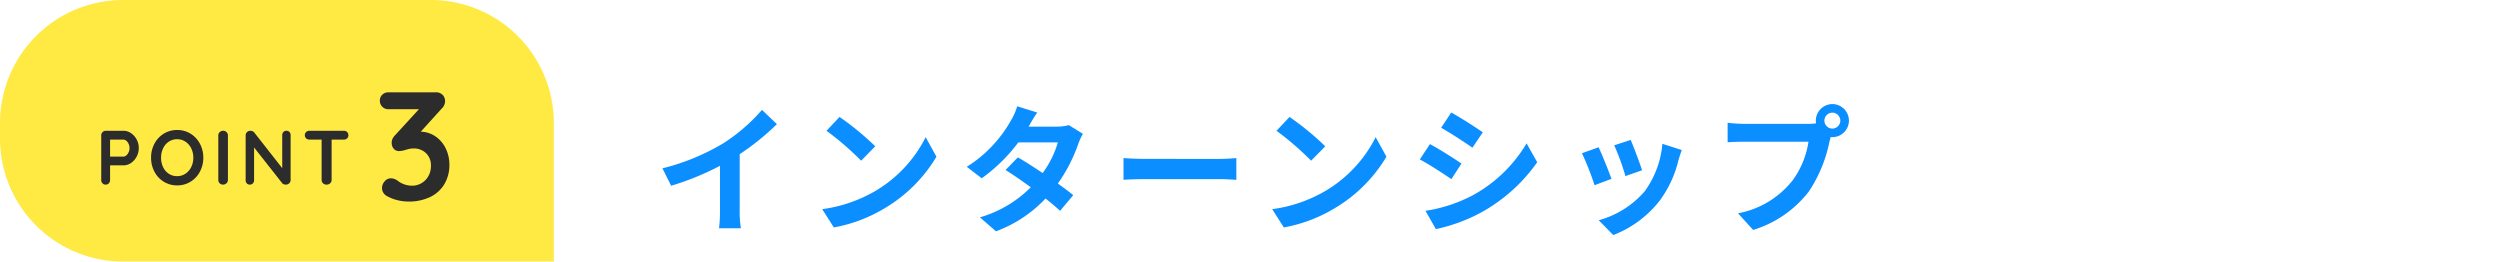 <svg xmlns="http://www.w3.org/2000/svg" width="325" height="34" viewBox="0 0 325 34">
  <g id="グループ_15828" data-name="グループ 15828" transform="translate(10901 18870)">
    <path id="パス_11681" data-name="パス 11681" d="M1.116-7,2.25-4.734A36.068,36.068,0,0,0,8.6-7.326v5.76A20.158,20.158,0,0,1,8.478.792h2.844a12.375,12.375,0,0,1-.162-2.358V-8.838A33.016,33.016,0,0,0,16-12.744L14.058-14.6a23.076,23.076,0,0,1-5.076,4.374A28.944,28.944,0,0,1,1.116-7ZM24.138-13.68l-1.692,1.8a37.426,37.426,0,0,1,4.5,3.888l1.836-1.872A36.354,36.354,0,0,0,24.138-13.68ZM21.888-1.692,23.4.684a19.493,19.493,0,0,0,6.678-2.538,19.14,19.14,0,0,0,6.66-6.66l-1.4-2.538a16.949,16.949,0,0,1-6.552,7A18.552,18.552,0,0,1,21.888-1.692ZM49.842-14.256l-2.61-.81a7.45,7.45,0,0,1-.828,1.872A16.713,16.713,0,0,1,40.68-7.2l1.944,1.494a21.649,21.649,0,0,0,4.752-4.662h5.148a12.776,12.776,0,0,1-1.98,3.978c-1.134-.756-2.268-1.494-3.222-2.034l-1.6,1.638C46.638-6.21,47.826-5.4,49-4.536A15.292,15.292,0,0,1,42.39-.63l2.088,1.818a16.937,16.937,0,0,0,6.444-4.266c.738.594,1.4,1.152,1.89,1.6l1.71-2.034c-.522-.432-1.224-.954-2-1.512a20.612,20.612,0,0,0,2.664-5.184,8.468,8.468,0,0,1,.594-1.278l-1.836-1.134a5.715,5.715,0,0,1-1.566.2H48.726A19.391,19.391,0,0,1,49.842-14.256ZM61.056-8.334v2.826c.666-.054,1.872-.09,2.9-.09H73.62c.756,0,1.674.072,2.106.09V-8.334c-.468.036-1.26.108-2.106.108H63.954C63.018-8.226,61.7-8.28,61.056-8.334ZM82.638-13.68l-1.692,1.8a37.426,37.426,0,0,1,4.5,3.888l1.836-1.872A36.354,36.354,0,0,0,82.638-13.68ZM80.388-1.692,81.9.684a19.493,19.493,0,0,0,6.678-2.538,19.14,19.14,0,0,0,6.66-6.66l-1.4-2.538a16.949,16.949,0,0,1-6.552,7A18.552,18.552,0,0,1,80.388-1.692Zm23.274-12.564-1.314,1.98c1.188.666,3.06,1.89,4.068,2.592l1.35-2C106.83-12.33,104.85-13.608,103.662-14.256Zm-3.348,12.78L101.664.9a21.9,21.9,0,0,0,6.012-2.232,21.734,21.734,0,0,0,7.164-6.462l-1.386-2.448a18.349,18.349,0,0,1-7,6.75A19.5,19.5,0,0,1,100.314-1.476Zm.576-8.676-1.314,2c1.206.63,3.078,1.854,4.1,2.556l1.314-2.016C104.076-8.262,102.1-9.5,100.89-10.152Zm26.1-.54-2.142.7a29.98,29.98,0,0,1,1.458,4l2.16-.756C128.214-7.578,127.332-9.918,126.99-10.692Zm6.642,1.314-2.52-.81a12.311,12.311,0,0,1-2.3,6.174,12.112,12.112,0,0,1-5.976,3.762l1.89,1.926a14.057,14.057,0,0,0,6.03-4.464A14.514,14.514,0,0,0,133.2-8.064C133.308-8.424,133.416-8.8,133.632-9.378Zm-10.818-.36-2.16.774a36.357,36.357,0,0,1,1.638,4.158l2.2-.828C124.128-6.642,123.264-8.82,122.814-9.738Zm29.358-3.456a1.045,1.045,0,0,1,1.044-1.044,1.041,1.041,0,0,1,1.026,1.044,1.037,1.037,0,0,1-1.026,1.026A1.041,1.041,0,0,1,152.172-13.194Zm-1.116,0a1.993,1.993,0,0,0,.036.342,7.767,7.767,0,0,1-1.026.072h-8.334a20.042,20.042,0,0,1-2.142-.144v2.538c.45-.036,1.314-.072,2.142-.072h8.37A11.311,11.311,0,0,1,148-5.382a11.8,11.8,0,0,1-7.056,4.23l1.962,2.16a14.457,14.457,0,0,0,7.236-4.986,18.171,18.171,0,0,0,2.7-6.552c.054-.162.09-.342.144-.54a1.026,1.026,0,0,0,.234.018,2.159,2.159,0,0,0,2.142-2.142,2.163,2.163,0,0,0-2.142-2.16A2.166,2.166,0,0,0,151.056-13.194Z" transform="translate(-10816 -18841.117)" fill="#0b8eff"/>
    <path id="パス_11682" data-name="パス 11682" d="M16,0H56A16,16,0,0,1,72,16V34H16A16,16,0,0,1,0,18V16A16,16,0,0,1,16,0Z" transform="translate(-10901 -18870)" fill="#ffe943"/>
    <path id="パス_11683" data-name="パス 11683" d="M.7-8.88a3.528,3.528,0,0,1,1.95.64A3.963,3.963,0,0,1,3.96-6.67,4.77,4.77,0,0,1,4.42-4.6a4.827,4.827,0,0,1-.66,2.55A4.312,4.312,0,0,1,1.9-.38,6.366,6.366,0,0,1-.9.2,5.918,5.918,0,0,1-2.34.02,5.169,5.169,0,0,1-3.6-.46a1.206,1.206,0,0,1-.74-1.08A1.329,1.329,0,0,1-4-2.42a1.041,1.041,0,0,1,.82-.4,1.6,1.6,0,0,1,.86.3,3.049,3.049,0,0,0,1.9.66A2.4,2.4,0,0,0,.76-2.17a2.4,2.4,0,0,0,.91-.9,2.6,2.6,0,0,0,.35-1.35A2.172,2.172,0,0,0,1.37-6.1,2.232,2.232,0,0,0-.2-6.7a2.733,2.733,0,0,0-.7.08q-.3.08-.36.1a3.049,3.049,0,0,1-.86.16.866.866,0,0,1-.7-.31,1.157,1.157,0,0,1-.26-.77,1.2,1.2,0,0,1,.1-.5,1.892,1.892,0,0,1,.34-.48L.46-11.8H-3.5a1.085,1.085,0,0,1-.8-.32,1.085,1.085,0,0,1-.32-.8,1.029,1.029,0,0,1,.32-.77A1.1,1.1,0,0,1-3.5-14H2.62a1.223,1.223,0,0,1,.92.33,1.2,1.2,0,0,1,.32.87,1.383,1.383,0,0,1-.48.96Z" transform="translate(-10847 -18844)" fill="#2c2c2c"/>
    <path id="パス_11684" data-name="パス 11684" d="M-12.95-7a1.727,1.727,0,0,1,.97.305,2.257,2.257,0,0,1,.74.82,2.317,2.317,0,0,1,.28,1.125,2.326,2.326,0,0,1-.28,1.12,2.247,2.247,0,0,1-.74.825,1.727,1.727,0,0,1-.97.3h-1.74V-.61a.616.616,0,0,1-.16.44.55.55,0,0,1-.42.17.531.531,0,0,1-.41-.175.62.62,0,0,1-.16-.435V-6.39a.591.591,0,0,1,.175-.435A.591.591,0,0,1-15.23-7Zm0,3.36a.573.573,0,0,0,.375-.16,1.179,1.179,0,0,0,.3-.415,1.287,1.287,0,0,0,.115-.535,1.287,1.287,0,0,0-.115-.535,1.13,1.13,0,0,0-.3-.41.583.583,0,0,0-.375-.155h-1.74v2.21Zm10.38.14a3.8,3.8,0,0,1-.44,1.815A3.37,3.37,0,0,1-4.225-.38,3.246,3.246,0,0,1-5.97.1,3.246,3.246,0,0,1-7.715-.38a3.333,3.333,0,0,1-1.21-1.305A3.831,3.831,0,0,1-9.36-3.5a3.831,3.831,0,0,1,.435-1.815A3.333,3.333,0,0,1-7.715-6.62,3.246,3.246,0,0,1-5.97-7.1a3.246,3.246,0,0,1,1.745.48A3.37,3.37,0,0,1-3.01-5.315,3.8,3.8,0,0,1-2.57-3.5Zm-1.3,0a2.7,2.7,0,0,0-.27-1.215,2.179,2.179,0,0,0-.75-.865A1.9,1.9,0,0,0-5.97-5.9a1.918,1.918,0,0,0-1.085.315,2.113,2.113,0,0,0-.74.865A2.774,2.774,0,0,0-8.06-3.5,2.774,2.774,0,0,0-7.8-2.28a2.113,2.113,0,0,0,.74.865A1.918,1.918,0,0,0-5.97-1.1a1.9,1.9,0,0,0,1.08-.32,2.179,2.179,0,0,0,.75-.865A2.7,2.7,0,0,0-3.87-3.5ZM.63-.61a.567.567,0,0,1-.19.435A.63.63,0,0,1,0,0,.6.6,0,0,1-.445-.175.591.591,0,0,1-.62-.61V-6.39a.582.582,0,0,1,.18-.435A.633.633,0,0,1,.02-7a.6.6,0,0,1,.43.175.582.582,0,0,1,.18.435ZM8.24-7a.51.51,0,0,1,.39.16.562.562,0,0,1,.15.4V-.61A.591.591,0,0,1,8.6-.175.591.591,0,0,1,8.17,0,.864.864,0,0,1,7.9-.045.389.389,0,0,1,7.7-.17L4.03-4.83V-.56a.552.552,0,0,1-.155.4.539.539,0,0,1-.4.16.51.51,0,0,1-.39-.16.562.562,0,0,1-.15-.4V-6.39a.591.591,0,0,1,.175-.435A.591.591,0,0,1,3.54-7a.765.765,0,0,1,.295.06.475.475,0,0,1,.215.16L7.69-2.14v-4.3a.552.552,0,0,1,.155-.4A.526.526,0,0,1,8.24-7Zm7.44,0a.616.616,0,0,1,.44.16.55.55,0,0,1,.17.42.534.534,0,0,1-.17.415.628.628,0,0,1-.44.155H14.11V-.61a.567.567,0,0,1-.19.435A.668.668,0,0,1,13.45,0a.633.633,0,0,1-.46-.175.582.582,0,0,1-.18-.435V-5.85H11.24a.616.616,0,0,1-.44-.16.55.55,0,0,1-.17-.42.531.531,0,0,1,.175-.41A.62.62,0,0,1,11.24-7Z" transform="translate(-10872 -18846)" fill="#2c2c2c"/>
    <path id="パス_11685" data-name="パス 11685" d="M0,0H325V34H0Z" transform="translate(-10901 -18870)" fill="none"/>
  </g>
</svg>
